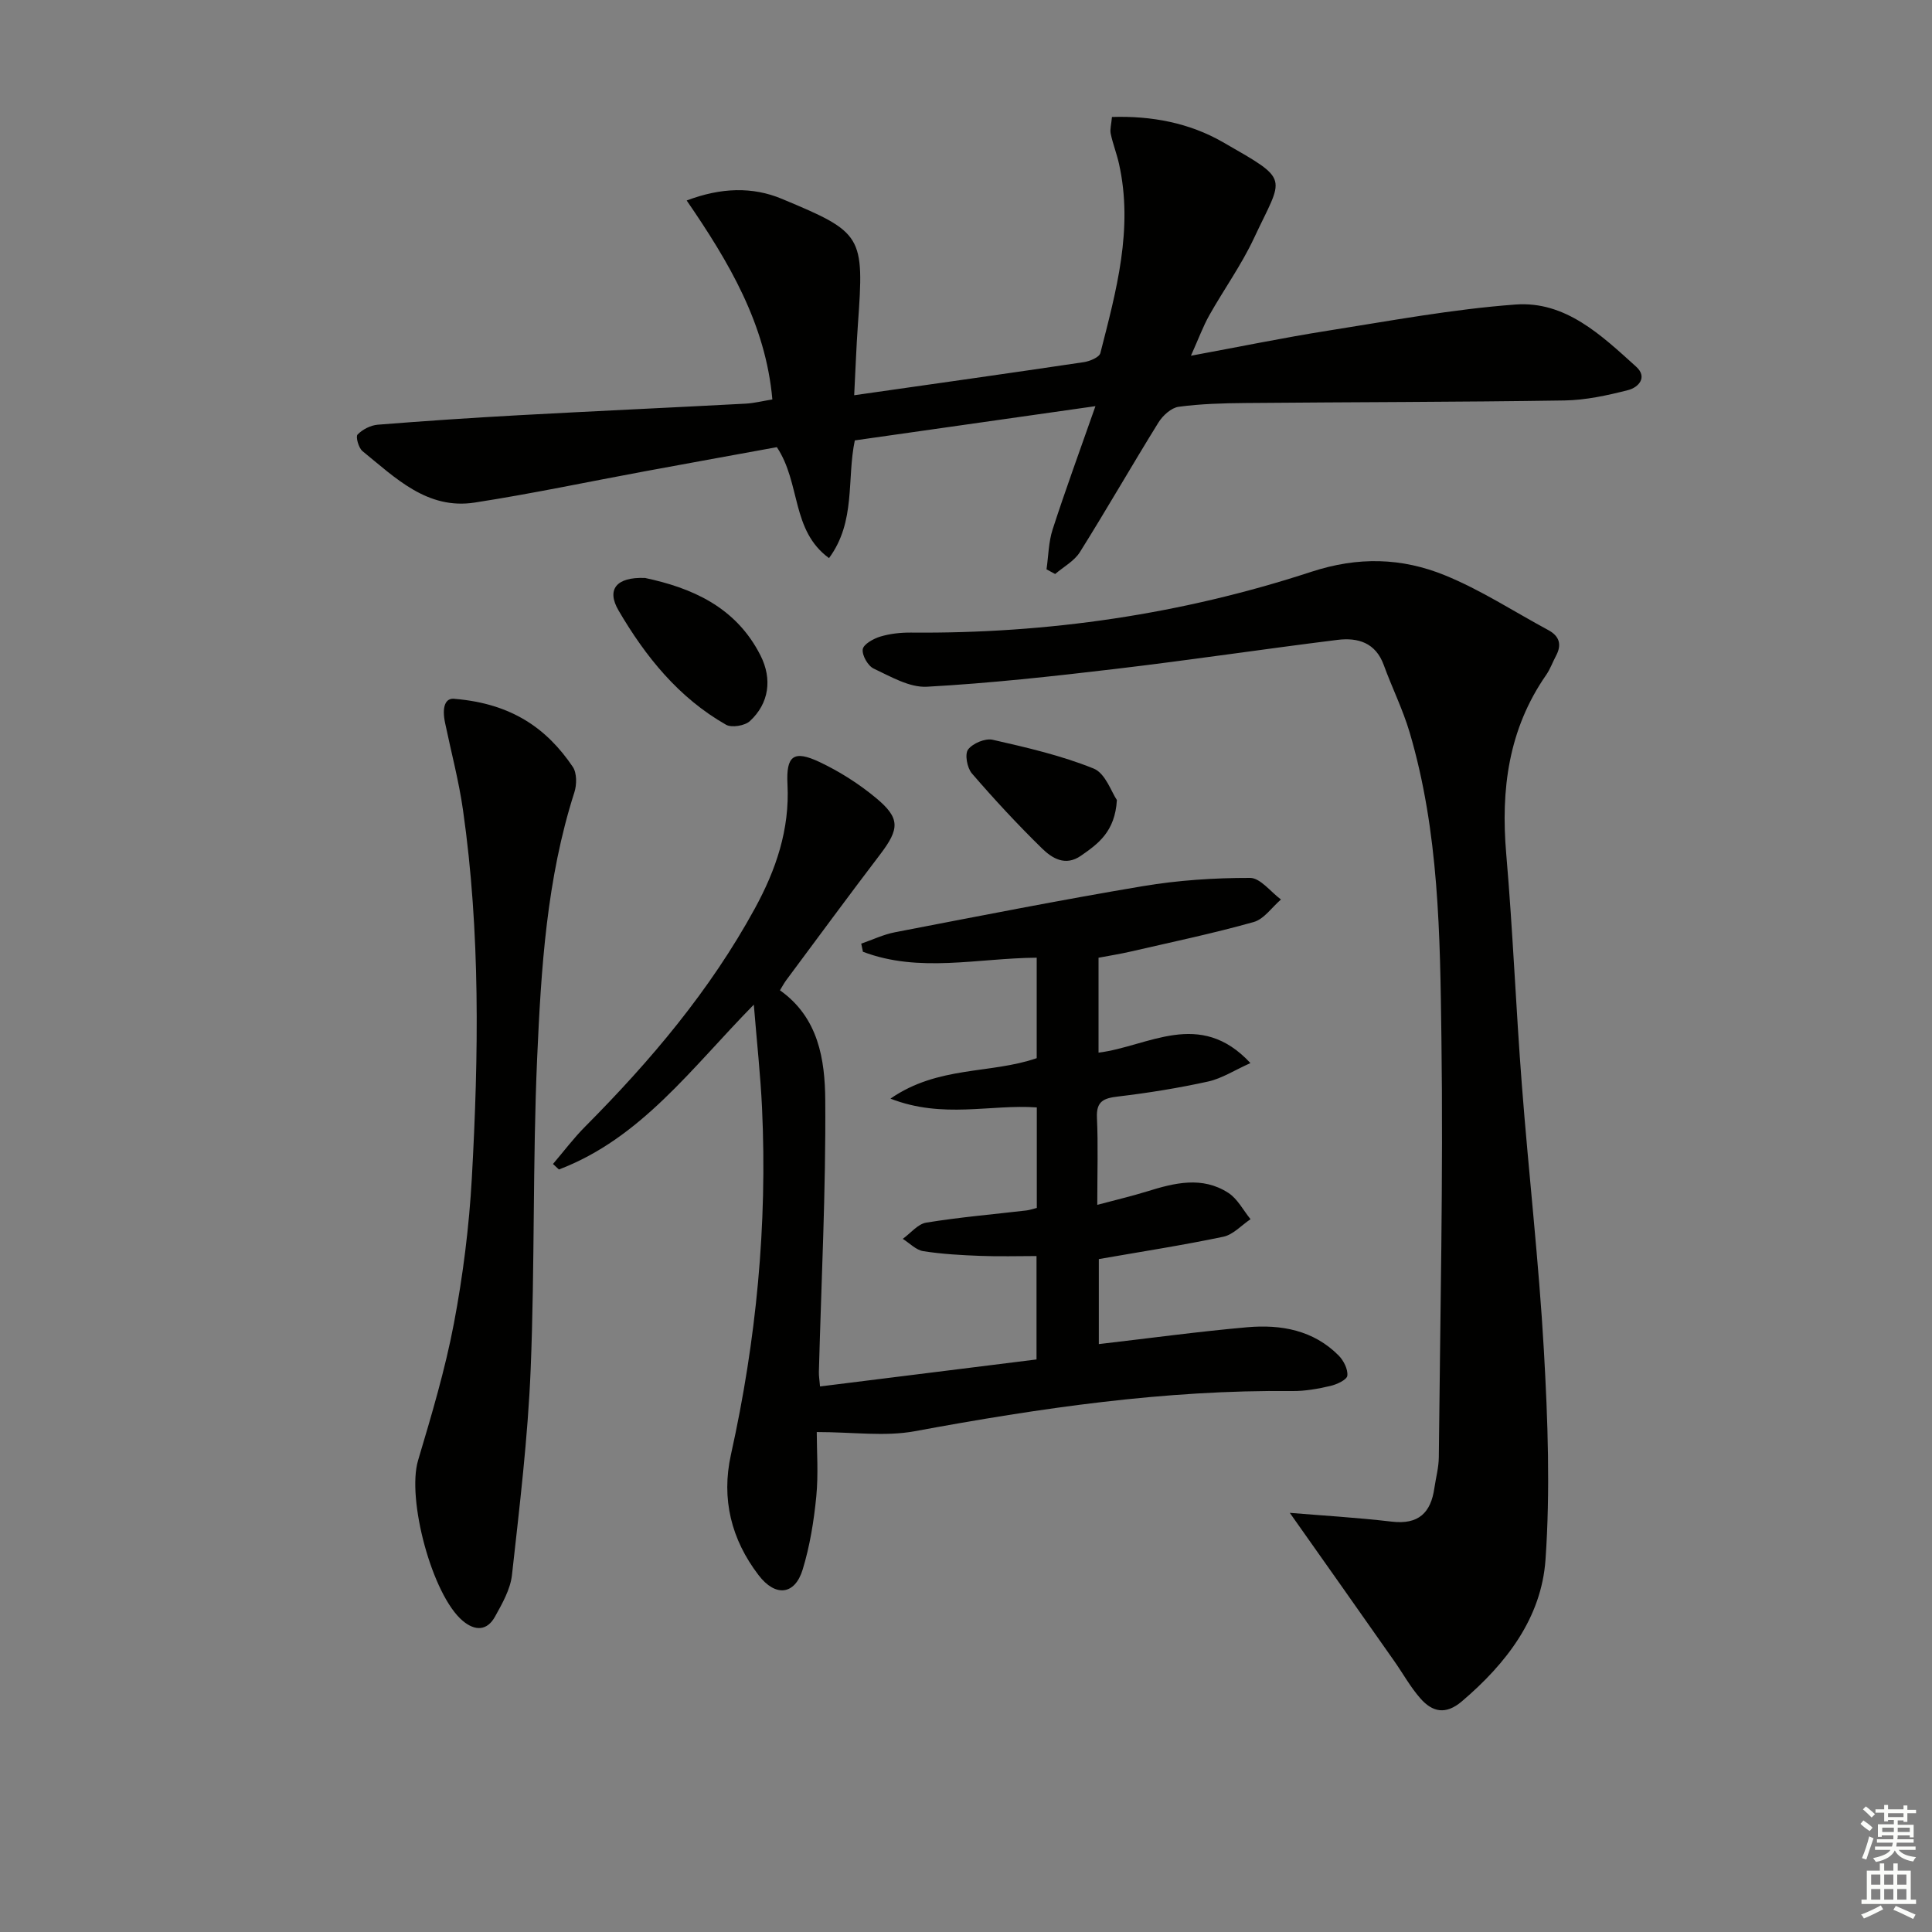 <svg enable-background="new 0 0 400 400" viewBox="0 0 400 400" xmlns="http://www.w3.org/2000/svg"><rect x="0" y="0" width="400" height="400" fill="#808080" stroke="none"/><g fill="#010100"><path d="m114.49 240.99c2.21-2.59 4.27-5.34 6.67-7.75 13.55-13.63 25.87-28.2 35.13-45.16 4.37-8 7.23-16.35 6.75-25.68-.31-5.98 1.29-7.15 6.64-4.63 4.14 1.96 8.14 4.5 11.67 7.43 5.07 4.2 4.9 6.4.88 11.69-6.55 8.6-12.95 17.31-19.4 25.98-.48.64-.86 1.36-1.35 2.16 8.01 5.67 9.31 14.38 9.38 22.7.14 18.78-.82 37.56-1.32 56.34-.02.79.12 1.59.24 2.98 15.04-1.88 29.78-3.71 44.82-5.59 0-7 0-13.76 0-21.41-3.76 0-7.67.12-11.57-.03-3.97-.15-7.97-.37-11.88-.98-1.51-.24-2.83-1.66-4.24-2.55 1.62-1.16 3.11-3.08 4.87-3.36 6.87-1.12 13.82-1.71 20.74-2.52.64-.08 1.27-.3 2.14-.52 0-6.83 0-13.58 0-20.81-9.58-.69-19.4 2.42-30.3-1.82 9.89-6.85 20.7-5.06 30.28-8.38 0-6.75 0-13.65 0-20.8-12.21.09-24.32 3.21-35.98-1.23-.12-.56-.24-1.12-.35-1.68 2.33-.8 4.6-1.9 7-2.36 17.1-3.29 34.19-6.67 51.36-9.55 7.28-1.22 14.76-1.71 22.14-1.7 2.13 0 4.27 2.9 6.4 4.47-1.87 1.61-3.51 4.07-5.66 4.67-8.44 2.37-17.04 4.17-25.59 6.14-2.09.48-4.21.81-6.52 1.25v19.65c10.26-1.26 20.93-9.18 31.45 2.16-3.31 1.48-5.92 3.19-8.77 3.82-6.14 1.35-12.39 2.36-18.64 3.1-2.97.35-4.53.96-4.37 4.39.26 5.63.07 11.29.07 18.04 3.84-1.03 7.11-1.79 10.31-2.78 5.67-1.77 11.41-3.2 16.82.3 1.91 1.23 3.09 3.6 4.6 5.45-1.87 1.25-3.59 3.2-5.62 3.63-8.42 1.77-16.94 3.08-25.79 4.63v17.6c10.39-1.2 20.55-2.59 30.75-3.49 6.97-.61 13.69.6 18.9 5.85 1.03 1.04 1.95 2.85 1.8 4.18-.09.85-2.17 1.81-3.49 2.12-2.58.6-5.26 1.09-7.89 1.06-26.4-.28-52.32 3.54-78.19 8.32-6.18 1.14-12.74.17-20.28.17 0 3.91.36 8.68-.1 13.38-.5 5.08-1.33 10.23-2.82 15.1-1.61 5.26-5.63 5.73-9.13 1.14-5.64-7.37-7.75-15.77-5.72-24.93 5.25-23.67 7.57-47.59 6.44-71.82-.32-6.79-1.07-13.55-1.7-21.36-12.88 13.1-23.33 27.65-40.35 34.13-.4-.38-.81-.76-1.23-1.14z"/><path d="m267.04 313.22c6.35.53 13.76.96 21.13 1.82 5.51.65 8.07-1.83 8.8-6.94.31-2.13.9-4.26.92-6.39.28-28.96.93-57.92.54-86.87-.28-21.22-.48-42.59-6.59-63.24-1.41-4.75-3.65-9.25-5.35-13.92-1.69-4.64-5.37-5.72-9.57-5.2-15.3 1.9-30.56 4.19-45.87 6-13.02 1.54-26.06 2.98-39.14 3.7-3.61.2-7.49-2.1-11.01-3.75-1.2-.56-2.45-2.75-2.28-4 .15-1.05 2.21-2.2 3.63-2.63 2.03-.61 4.24-.85 6.37-.83 28.3.25 56.03-3.79 82.86-12.58 9.73-3.19 18.74-2.91 27.63.7 7.46 3.03 14.33 7.53 21.46 11.37 2.31 1.25 2.82 3.02 1.58 5.33-.7 1.31-1.2 2.75-2.04 3.96-7.81 11.24-9.41 23.74-8.26 37.06 1.37 15.89 2 31.84 3.23 47.75 1.41 18.38 3.53 36.72 4.57 55.12.81 14.39 1.33 28.9.33 43.24-.85 12.07-8.11 21.49-17.31 29.32-3.37 2.87-6.12 2.22-8.6-.61-2.07-2.35-3.61-5.17-5.42-7.74-7.21-10.28-14.46-20.55-21.61-30.67z"/><path d="m159.91 82.7c-1.39-15.62-8.96-28.4-17.74-41.19 7.15-2.71 13.66-2.87 19.71-.34 16.79 7.01 17.06 7.55 15.74 26-.34 4.76-.5 9.54-.77 14.66 16.35-2.33 31.95-4.53 47.54-6.85 1.25-.19 3.2-1 3.43-1.88 3.28-12.86 6.87-25.74 3.85-39.22-.47-2.09-1.27-4.11-1.71-6.2-.19-.92.13-1.94.26-3.46 8.2-.26 15.99 1.21 22.93 5.19 14.2 8.14 12.56 6.89 6.47 19.91-2.6 5.55-6.23 10.6-9.25 15.96-1.28 2.28-2.18 4.76-3.8 8.37 10.15-1.87 19.2-3.74 28.32-5.18 12.92-2.04 25.85-4.46 38.87-5.42 10.37-.77 17.8 6.38 24.98 12.86 2.45 2.22.46 4.31-1.64 4.85-4.3 1.1-8.76 2.08-13.17 2.15-21.99.34-43.99.33-65.98.53-4.65.04-9.33.16-13.92.78-1.53.21-3.28 1.8-4.17 3.23-5.52 8.9-10.72 17.99-16.28 26.86-1.16 1.85-3.38 3.04-5.12 4.53-.6-.32-1.19-.64-1.79-.96.4-2.77.42-5.66 1.27-8.28 2.65-8.18 5.61-16.25 8.86-25.51-17.29 2.46-33.43 4.76-49.82 7.09-1.69 8.03.26 16.78-5.34 24.37-7.87-5.74-5.83-15.52-10.8-22.97-8.83 1.61-18.09 3.29-27.35 5-11.74 2.17-23.42 4.65-35.21 6.47-9.83 1.52-16.4-5.11-23.22-10.64-.82-.66-1.46-3-1.03-3.44 1.02-1.06 2.7-1.92 4.18-2.04 9.77-.78 19.55-1.43 29.34-1.97 15.61-.85 31.23-1.56 46.84-2.39 1.77-.1 3.52-.55 5.52-.87z"/><path d="m94.25 144.7c11.7 1 18.97 6.12 24.34 14.07.86 1.28.84 3.68.33 5.27-5.75 17.92-6.89 36.52-7.71 55.05-.94 21.43-.47 42.93-1.34 64.36-.58 14.24-2.3 28.44-3.87 42.62-.33 2.98-2.01 5.92-3.51 8.63-1.63 2.94-4.1 3.04-6.67.89-6.36-5.32-11.64-25.25-9.26-33.24 2.79-9.37 5.6-18.78 7.42-28.37 1.88-9.92 3.15-20.03 3.71-30.11 1.41-25.41 1.78-50.85-1.83-76.15-.86-6.05-2.45-12-3.7-18-.69-3.23-.05-5.37 2.09-5.02z"/><path d="m133.55 119.66c9.49 2.02 18.77 5.88 23.91 16.06 2.45 4.85 1.78 9.91-2.21 13.58-1.05.96-3.76 1.41-4.93.75-9.79-5.57-16.67-14.1-22.24-23.63-2.56-4.36-.52-6.99 5.47-6.76z"/><path d="m231.24 165.64c-.39 6.56-3.89 9.07-7.47 11.55-3.21 2.22-5.95.5-8.03-1.53-5.07-4.96-9.9-10.17-14.53-15.54-.98-1.14-1.5-3.98-.78-4.94.96-1.28 3.55-2.37 5.09-2.02 7.08 1.61 14.23 3.26 20.93 5.97 2.43.99 3.69 4.93 4.79 6.51z"/></g><path d="m385.2 377.6.6-.7c.6.4 1.3.9 1.9 1.5l-.6.7c-.8-.5-1.4-1-1.9-1.5zm.3 7.1c.6-1.4 1.1-2.9 1.5-4.5.3.1.6.3.9.4-.5 1.4-1 2.9-1.5 4.4zm.2-10.1.6-.6c.7.5 1.3 1.1 1.9 1.6l-.7.7c-.6-.6-1.2-1.2-1.8-1.7zm8.4-.8h.8v.9h1.8v.7h-1.8v1.8h-.8v-.3h-1.2v.9h3.3v2.6h-.8v-.4h-2.5c0 .3 0 .6-.1.8h3.4v.7h-3.5c0 .3-.1.6-.1.8h4v.7h-3.5c.7.9 1.9 1.3 3.6 1.5-.2.2-.4.5-.6.9-1.9-.3-3.2-1.1-3.8-2.3-.5 1.1-1.8 2-3.9 2.4-.2-.3-.4-.5-.6-.8 1.9-.4 3.1-.9 3.6-1.7h-3.2v-.7h3.5c.1-.2.1-.5.2-.8h-3.3v-.7h3.4c0-.2 0-.5 0-.8h-2.4v.3h-.8v-2.6h3.3v-.9h-1.2v.3h-.8v-1.8h-1.8v-.7h1.8v-.9h.8v.9h3.2zm-4.4 5.5h2.4c0-.3 0-.6 0-.9h-2.4zm1.2-3.1h3.2v-.8h-3.2zm4.4 2.2h-2.4v.9h2.5v-.9z" fill="#fbfcfa"/><path d="m389.2 385.8h.9v1.5h1.9v-1.5h.9v1.5h2.7v6h1.1v.9h-11.3v-.9h1.1v-6h2.7zm.2 8.7.5.8c-1.2.6-2.5 1.3-4 1.9-.2-.3-.3-.6-.6-.8 1.6-.6 3-1.3 4.1-1.9zm-2-4.3h1.9v-2.1h-1.9zm0 3.1h1.9v-2.2h-1.9zm2.7-3.1h1.9v-2.1h-1.9zm0 3.1h1.9v-2.2h-1.9zm2.4 1.3c1.4.6 2.7 1.2 4.1 1.8l-.5.9c-1.5-.7-2.8-1.4-4.1-1.9zm2.2-6.5h-1.9v2.1h1.9zm-1.9 5.2h1.9v-2.2h-1.9z" fill="#fbfcfa"/></svg>